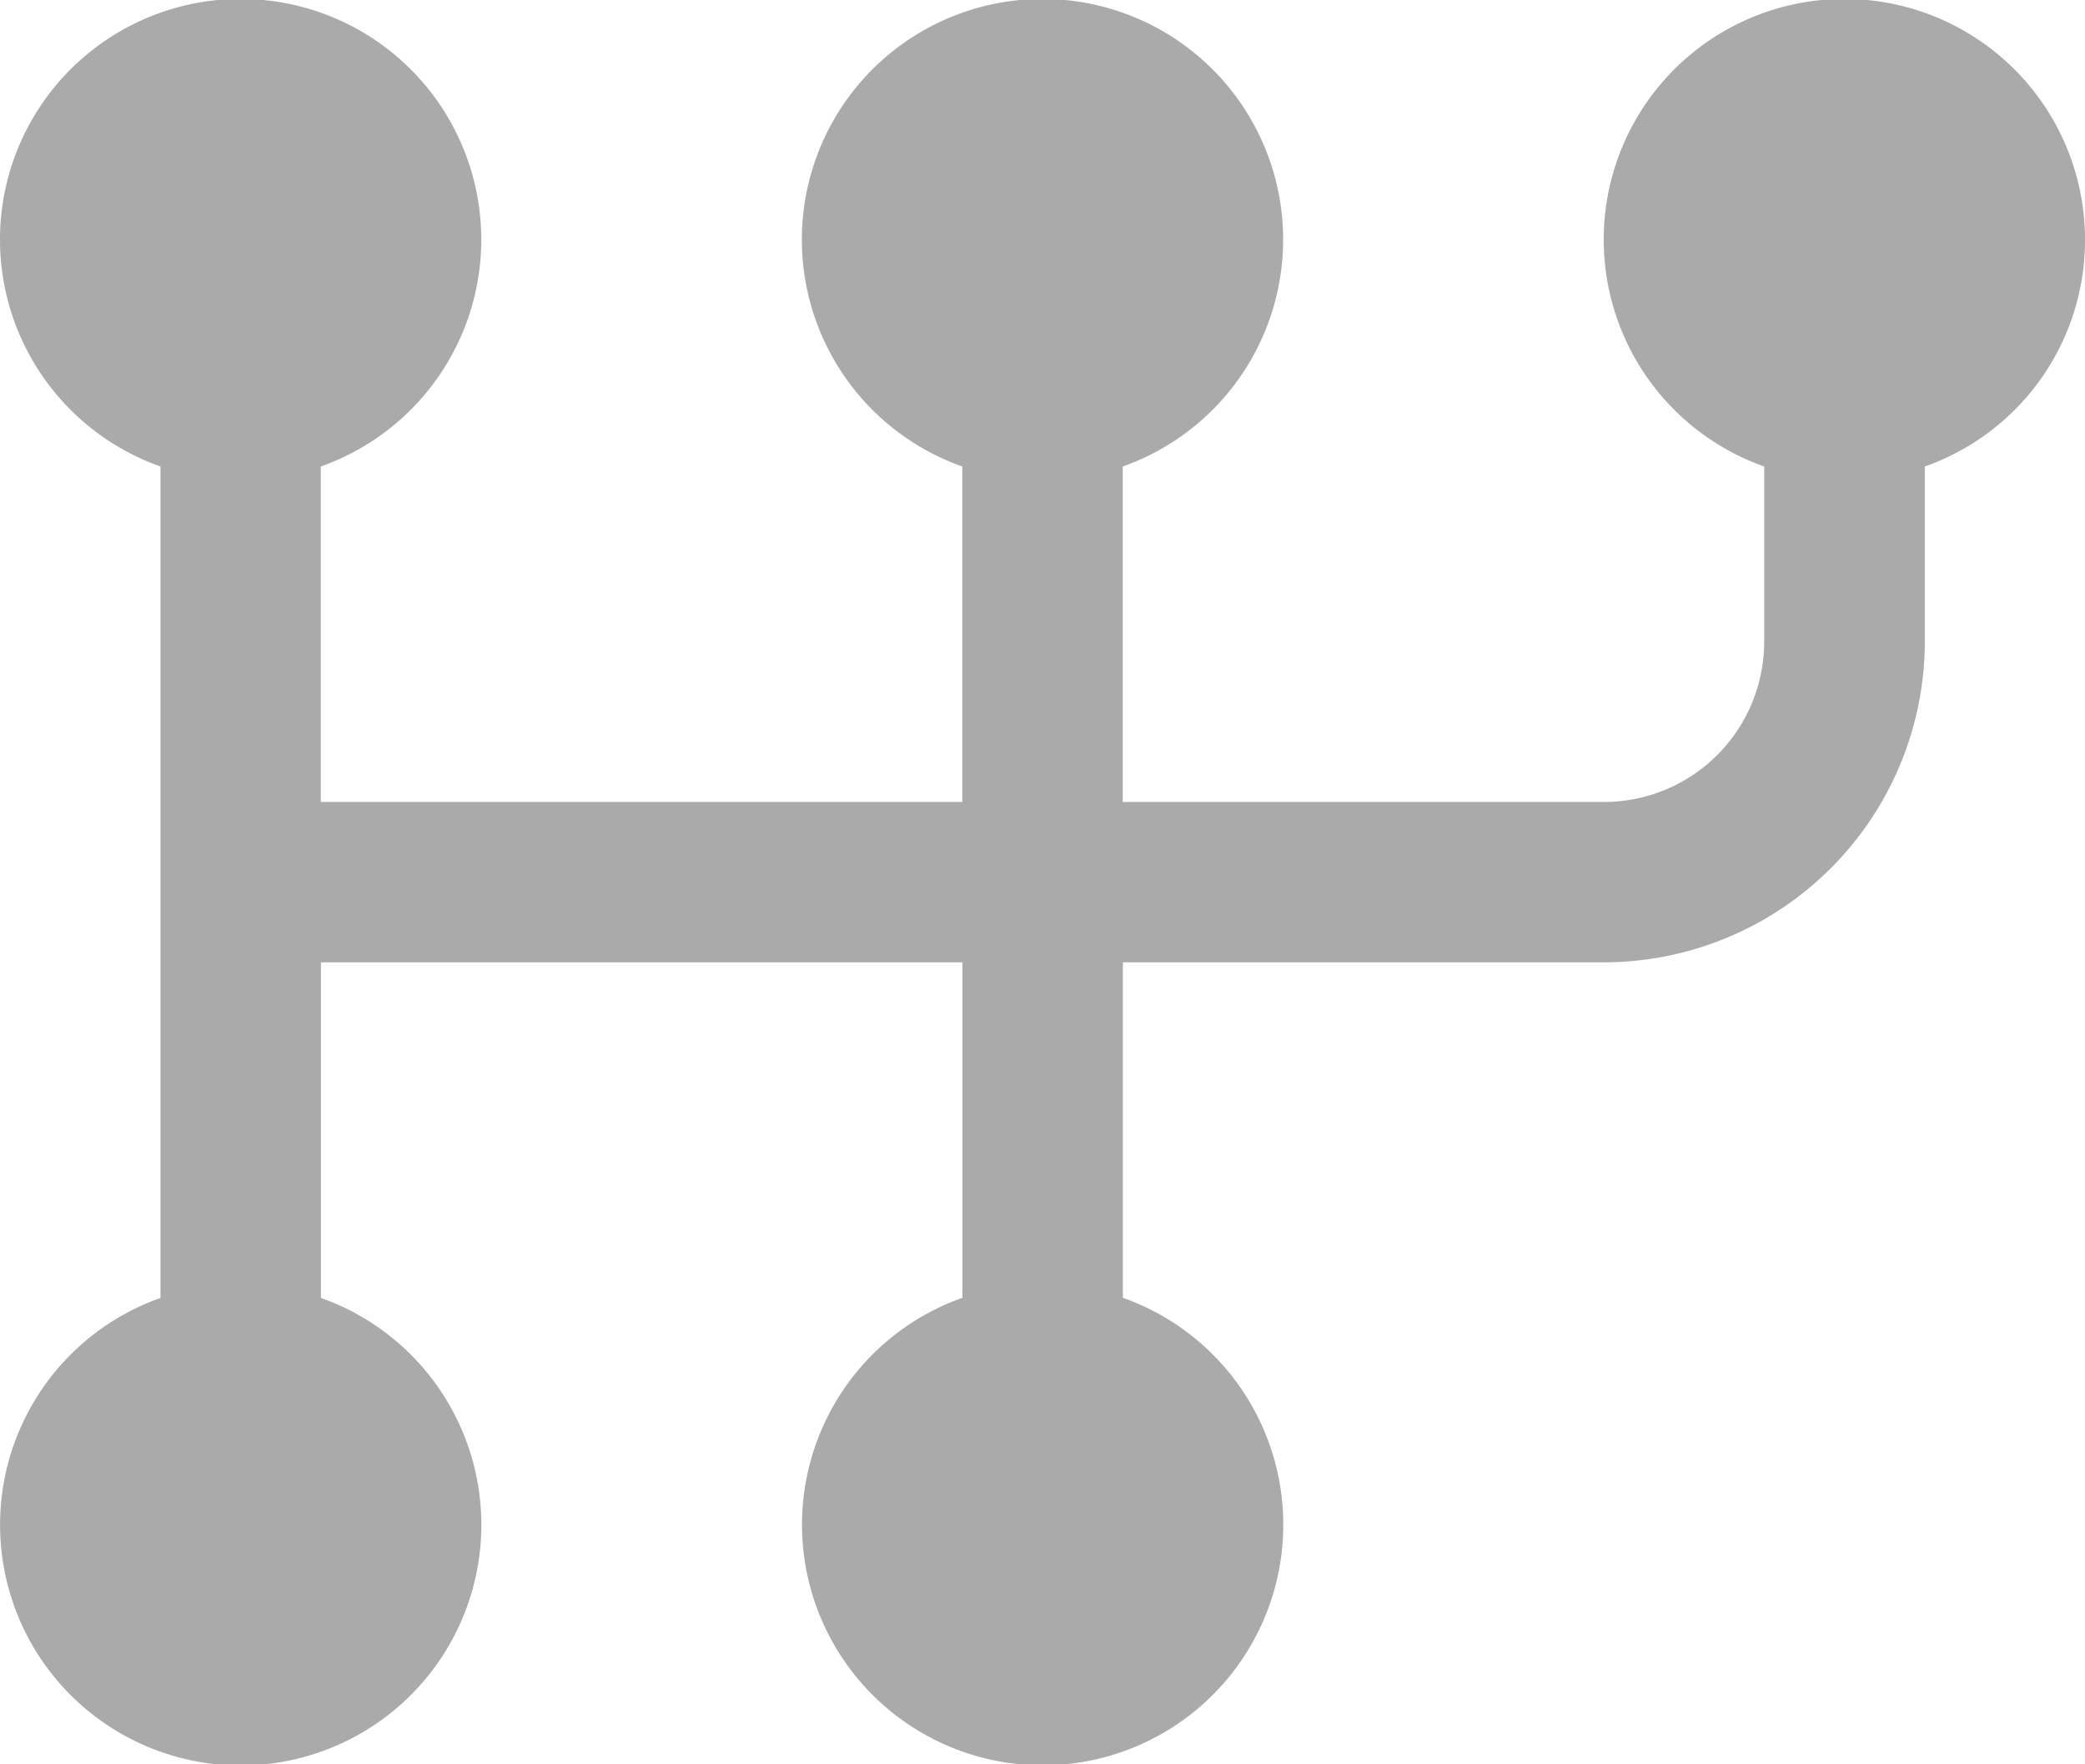 <svg xmlns="http://www.w3.org/2000/svg" width="14.071" height="11.906" viewBox="0 0 14.071 11.906">
  <path id="Path_1" data-name="Path 1" d="M19.071,13.547a1.624,1.624,0,1,0-2.165,1.524v1.182a1.082,1.082,0,0,1-1.082,1.082H12.577V15.071a1.624,1.624,0,1,0-1.083,0v2.264H7.165V15.071a1.624,1.624,0,1,0-1.082,0v5.611a1.624,1.624,0,1,0,1.083,0V18.417h4.329v2.264a1.624,1.624,0,1,0,1.083,0V18.417h3.247a2.167,2.167,0,0,0,2.165-2.165V15.071A1.619,1.619,0,0,0,19.071,13.547Z" transform="translate(-5 -11.923)" fill="#aaa"/>
</svg>

